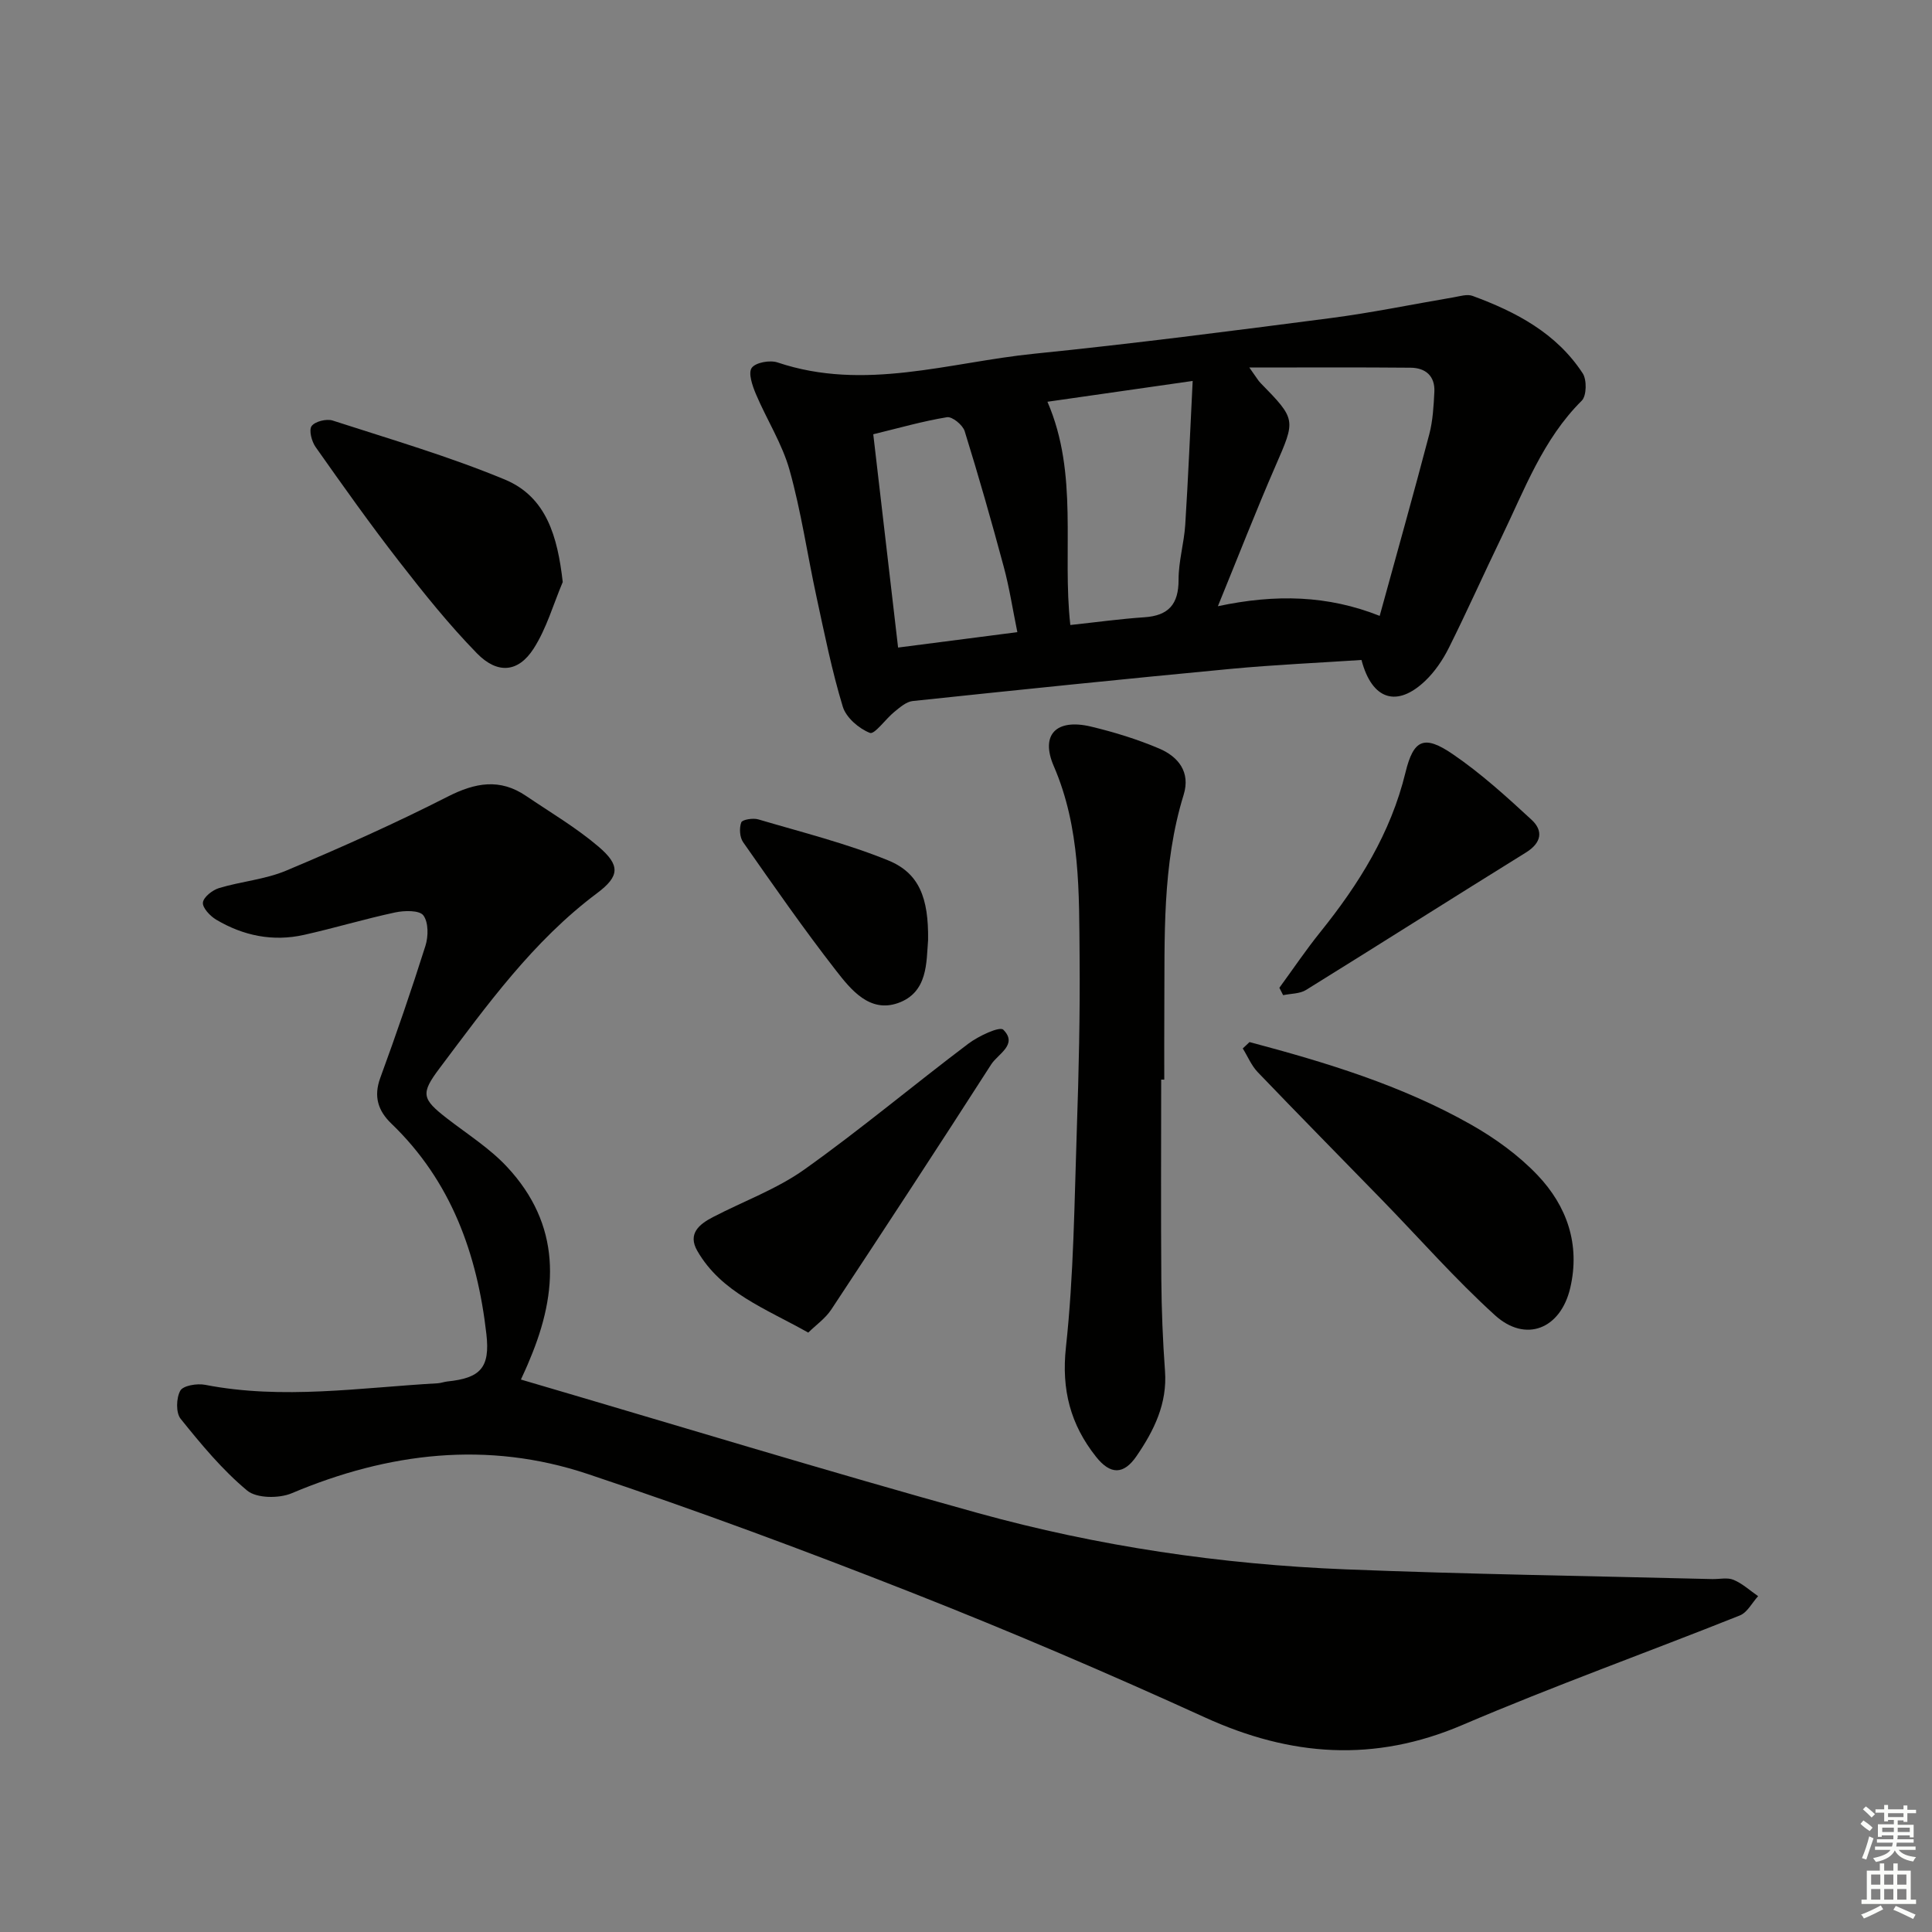 <svg enable-background="new 0 0 400 400" viewBox="0 0 400 400" xmlns="http://www.w3.org/2000/svg"><rect x="0" y="0" width="400" height="400" fill="#808080" stroke="none"/><g fill="#010100"><path d="m107.85 285.62c31.91 9.36 63.14 18.91 94.59 27.63 24.87 6.89 50.38 10.64 76.18 11.67 25.27 1.01 50.56 1.37 75.84 2.01 1.5.04 3.17-.38 4.46.16 1.84.77 3.4 2.22 5.08 3.38-1.25 1.36-2.23 3.37-3.78 3.99-19.11 7.63-38.51 14.58-57.42 22.67-18.27 7.82-35.58 6.54-53.34-1.56-19.94-9.09-40.1-17.73-60.49-25.76-22.23-8.75-44.66-17.09-67.33-24.65-20.71-6.91-41.22-4.45-61.24 4-2.63 1.11-7.27 1.07-9.22-.55-5.16-4.29-9.54-9.59-13.78-14.86-1.01-1.25-.92-4.31-.07-5.83.6-1.06 3.47-1.53 5.13-1.21 16.1 3.13 32.14.58 48.19-.32.66-.04 1.3-.3 1.96-.37 6.85-.7 8.89-2.84 8.09-9.82-1.89-16.58-7.28-31.66-19.66-43.56-2.75-2.64-3.73-5.6-2.31-9.47 3.31-9.04 6.45-18.16 9.35-27.34.62-1.95.65-4.87-.43-6.31-.81-1.09-3.93-1.02-5.84-.61-6.32 1.35-12.53 3.23-18.84 4.64-6.45 1.45-12.59.2-18.22-3.15-1.25-.75-2.85-2.44-2.74-3.53.12-1.13 1.97-2.59 3.33-3 4.59-1.39 9.55-1.78 13.92-3.62 11.29-4.75 22.51-9.75 33.42-15.31 5.71-2.91 10.81-3.84 16.24-.15 5.06 3.43 10.38 6.56 15 10.5 4.51 3.85 4.41 6.1-.3 9.63-13.29 9.94-22.8 23.2-32.59 36.22-3.98 5.29-3.72 6.35 1.55 10.44 4.2 3.25 8.8 6.15 12.38 9.99 11.22 12.01 10.72 25.7 4.72 39.9-.56 1.41-1.19 2.74-1.83 4.15z"/><path d="m281.88 136.64c-8.89.59-17.98.99-27.03 1.84-21.97 2.08-43.93 4.34-65.88 6.66-1.34.14-2.65 1.31-3.79 2.23-1.81 1.46-4.1 4.74-5.07 4.37-2.29-.89-4.93-3.17-5.62-5.43-2.26-7.44-3.79-15.1-5.44-22.72-1.9-8.75-3.17-17.66-5.58-26.27-1.53-5.47-4.74-10.46-6.98-15.76-.72-1.71-1.62-4.33-.85-5.4.81-1.12 3.77-1.65 5.34-1.12 17.98 6.05 35.53-.03 53.18-1.81 20.48-2.07 40.91-4.72 61.32-7.37 8.55-1.11 17.01-2.87 25.51-4.31 1.29-.22 2.77-.7 3.88-.29 9.02 3.31 17.39 7.73 22.81 16.03.88 1.34.82 4.66-.2 5.67-8.04 7.99-11.83 18.39-16.59 28.23-3.69 7.62-7.14 15.37-10.92 22.94-1.24 2.48-2.9 4.93-4.89 6.83-5.79 5.52-11 4.05-13.2-4.32zm-23.22-60.55c1.51 2.11 1.81 2.67 2.23 3.11 7.53 7.7 7.38 7.64 3.15 17.36-4 9.2-7.64 18.56-11.89 28.95 12.02-2.56 22.78-2.25 33.5 2 3.59-13.06 7.04-25.31 10.27-37.61.74-2.83.9-5.84 1.05-8.78.16-3.29-1.85-4.97-4.93-4.99-10.66-.1-21.34-.04-33.38-.04zm-41.8 7.09c6.51 15.02 3.02 30.85 4.74 46.22 5.43-.58 10.36-1.27 15.31-1.6 5.03-.33 7.12-2.7 7.1-7.78-.01-3.78 1.13-7.55 1.38-11.35.62-9.73 1.02-19.48 1.54-29.8-10.7 1.53-20.6 2.95-30.07 4.31zm-30.92 50.89c8.11-1.05 16.25-2.1 24.69-3.19-.99-4.86-1.66-9.27-2.82-13.55-2.53-9.41-5.2-18.78-8.09-28.08-.4-1.27-2.58-3.05-3.66-2.87-5.02.82-9.94 2.24-15.26 3.53 1.73 14.86 3.41 29.29 5.14 44.16z"/><path d="m240.41 223.52c0 13.8-.08 27.6.03 41.4.05 6.31.3 12.63.76 18.92.5 6.76-2.28 12.35-5.88 17.61-2.67 3.91-5.43 3.92-8.42.13-5.25-6.63-7.17-13.81-6.21-22.65 1.63-15 1.75-30.17 2.26-45.27.4-11.79.67-23.6.57-35.4-.12-13.41.19-26.84-5.35-39.65-2.83-6.54.55-9.88 7.7-8.18 4.81 1.15 9.59 2.62 14.13 4.55 3.95 1.68 6.52 4.87 5.06 9.58-4.5 14.56-3.9 29.55-4 44.49-.03 4.83-.01 9.65-.01 14.48-.2-.01-.42-.01-.64-.01z"/><path d="m258.7 215.75c15.82 4.2 31.48 8.95 45.83 17.07 5 2.83 9.86 6.34 13.8 10.48 6.1 6.41 8.87 14.37 6.77 23.36-1.99 8.49-9.22 11.42-15.59 5.64-8.22-7.46-15.59-15.87-23.35-23.84-8.58-8.82-17.23-17.58-25.75-26.47-1.32-1.37-2.08-3.27-3.11-4.92.47-.44.93-.88 1.4-1.32z"/><path d="m116.51 120.5c-1.96 4.63-3.35 9.62-6.03 13.79-3.17 4.94-7.48 5.34-11.75.96-5.78-5.92-10.99-12.43-16.07-18.97-6.01-7.73-11.68-15.73-17.32-23.73-.81-1.15-1.43-3.5-.82-4.34.71-.97 3.09-1.55 4.36-1.14 11.95 3.87 24.06 7.41 35.63 12.21 8.68 3.61 10.93 11.89 12 21.22z"/><path d="m167.34 275.9c-9.01-5.06-17.99-8.3-22.96-16.9-2.08-3.59.42-5.56 3.26-7.03 6.31-3.28 13.18-5.77 18.91-9.85 11.61-8.26 22.55-17.45 33.94-26.04 2.1-1.58 6.48-3.64 7.23-2.89 3.09 3.07-1.11 5.01-2.5 7.18-10.92 17-21.99 33.92-33.13 50.78-1.22 1.83-3.15 3.18-4.75 4.75z"/><path d="m264.88 204.51c2.82-3.86 5.49-7.83 8.48-11.54 7.97-9.91 14.57-20.45 17.63-33.04 1.67-6.9 3.9-7.81 9.79-3.79 5.82 3.97 11.11 8.78 16.31 13.58 2.46 2.27 2.09 4.76-1.14 6.77-15.22 9.43-30.33 19.04-45.55 28.47-1.3.81-3.15.74-4.74 1.08-.27-.52-.53-1.02-.78-1.53z"/><path d="m192.15 194.67c-.38 4.49.02 10.81-6.25 13.01-5.84 2.04-9.7-2.74-12.79-6.71-6.72-8.63-12.97-17.63-19.25-26.6-.72-1.02-.83-2.92-.39-4.1.22-.59 2.46-.95 3.55-.62 9 2.66 18.17 4.95 26.83 8.47 6.44 2.61 8.43 7.75 8.3 16.55z"/></g><path d="m385.2 377.6.6-.7c.6.4 1.3.9 1.9 1.5l-.6.7c-.8-.5-1.4-1-1.9-1.5zm.3 7.1c.6-1.4 1.1-2.9 1.5-4.5.3.1.6.3.9.4-.5 1.4-1 2.9-1.5 4.4zm.2-10.1.6-.6c.7.5 1.3 1.1 1.9 1.6l-.7.7c-.6-.6-1.2-1.2-1.8-1.7zm8.4-.8h.8v.9h1.8v.7h-1.8v1.8h-.8v-.3h-1.2v.9h3.3v2.6h-.8v-.4h-2.5c0 .3 0 .6-.1.8h3.4v.7h-3.5c0 .3-.1.6-.1.8h4v.7h-3.5c.7.9 1.9 1.3 3.6 1.5-.2.2-.4.5-.6.9-1.9-.3-3.2-1.1-3.8-2.3-.5 1.1-1.8 2-3.9 2.4-.2-.3-.4-.5-.6-.8 1.9-.4 3.1-.9 3.6-1.7h-3.2v-.7h3.5c.1-.2.1-.5.2-.8h-3.3v-.7h3.4c0-.2 0-.5 0-.8h-2.4v.3h-.8v-2.6h3.3v-.9h-1.2v.3h-.8v-1.8h-1.8v-.7h1.8v-.9h.8v.9h3.2zm-4.4 5.5h2.4c0-.3 0-.6 0-.9h-2.4zm1.2-3.1h3.2v-.8h-3.2zm4.4 2.2h-2.4v.9h2.5v-.9z" fill="#fbfcfa"/><path d="m389.2 385.8h.9v1.5h1.9v-1.5h.9v1.5h2.7v6h1.1v.9h-11.3v-.9h1.1v-6h2.7zm.2 8.7.5.8c-1.2.6-2.5 1.3-4 1.9-.2-.3-.3-.6-.6-.8 1.6-.6 3-1.3 4.1-1.9zm-2-4.3h1.9v-2.1h-1.9zm0 3.1h1.9v-2.2h-1.9zm2.7-3.1h1.9v-2.1h-1.9zm0 3.1h1.9v-2.2h-1.9zm2.4 1.3c1.4.6 2.7 1.2 4.1 1.8l-.5.9c-1.5-.7-2.8-1.4-4.1-1.9zm2.2-6.5h-1.9v2.1h1.9zm-1.9 5.2h1.9v-2.2h-1.9z" fill="#fbfcfa"/></svg>